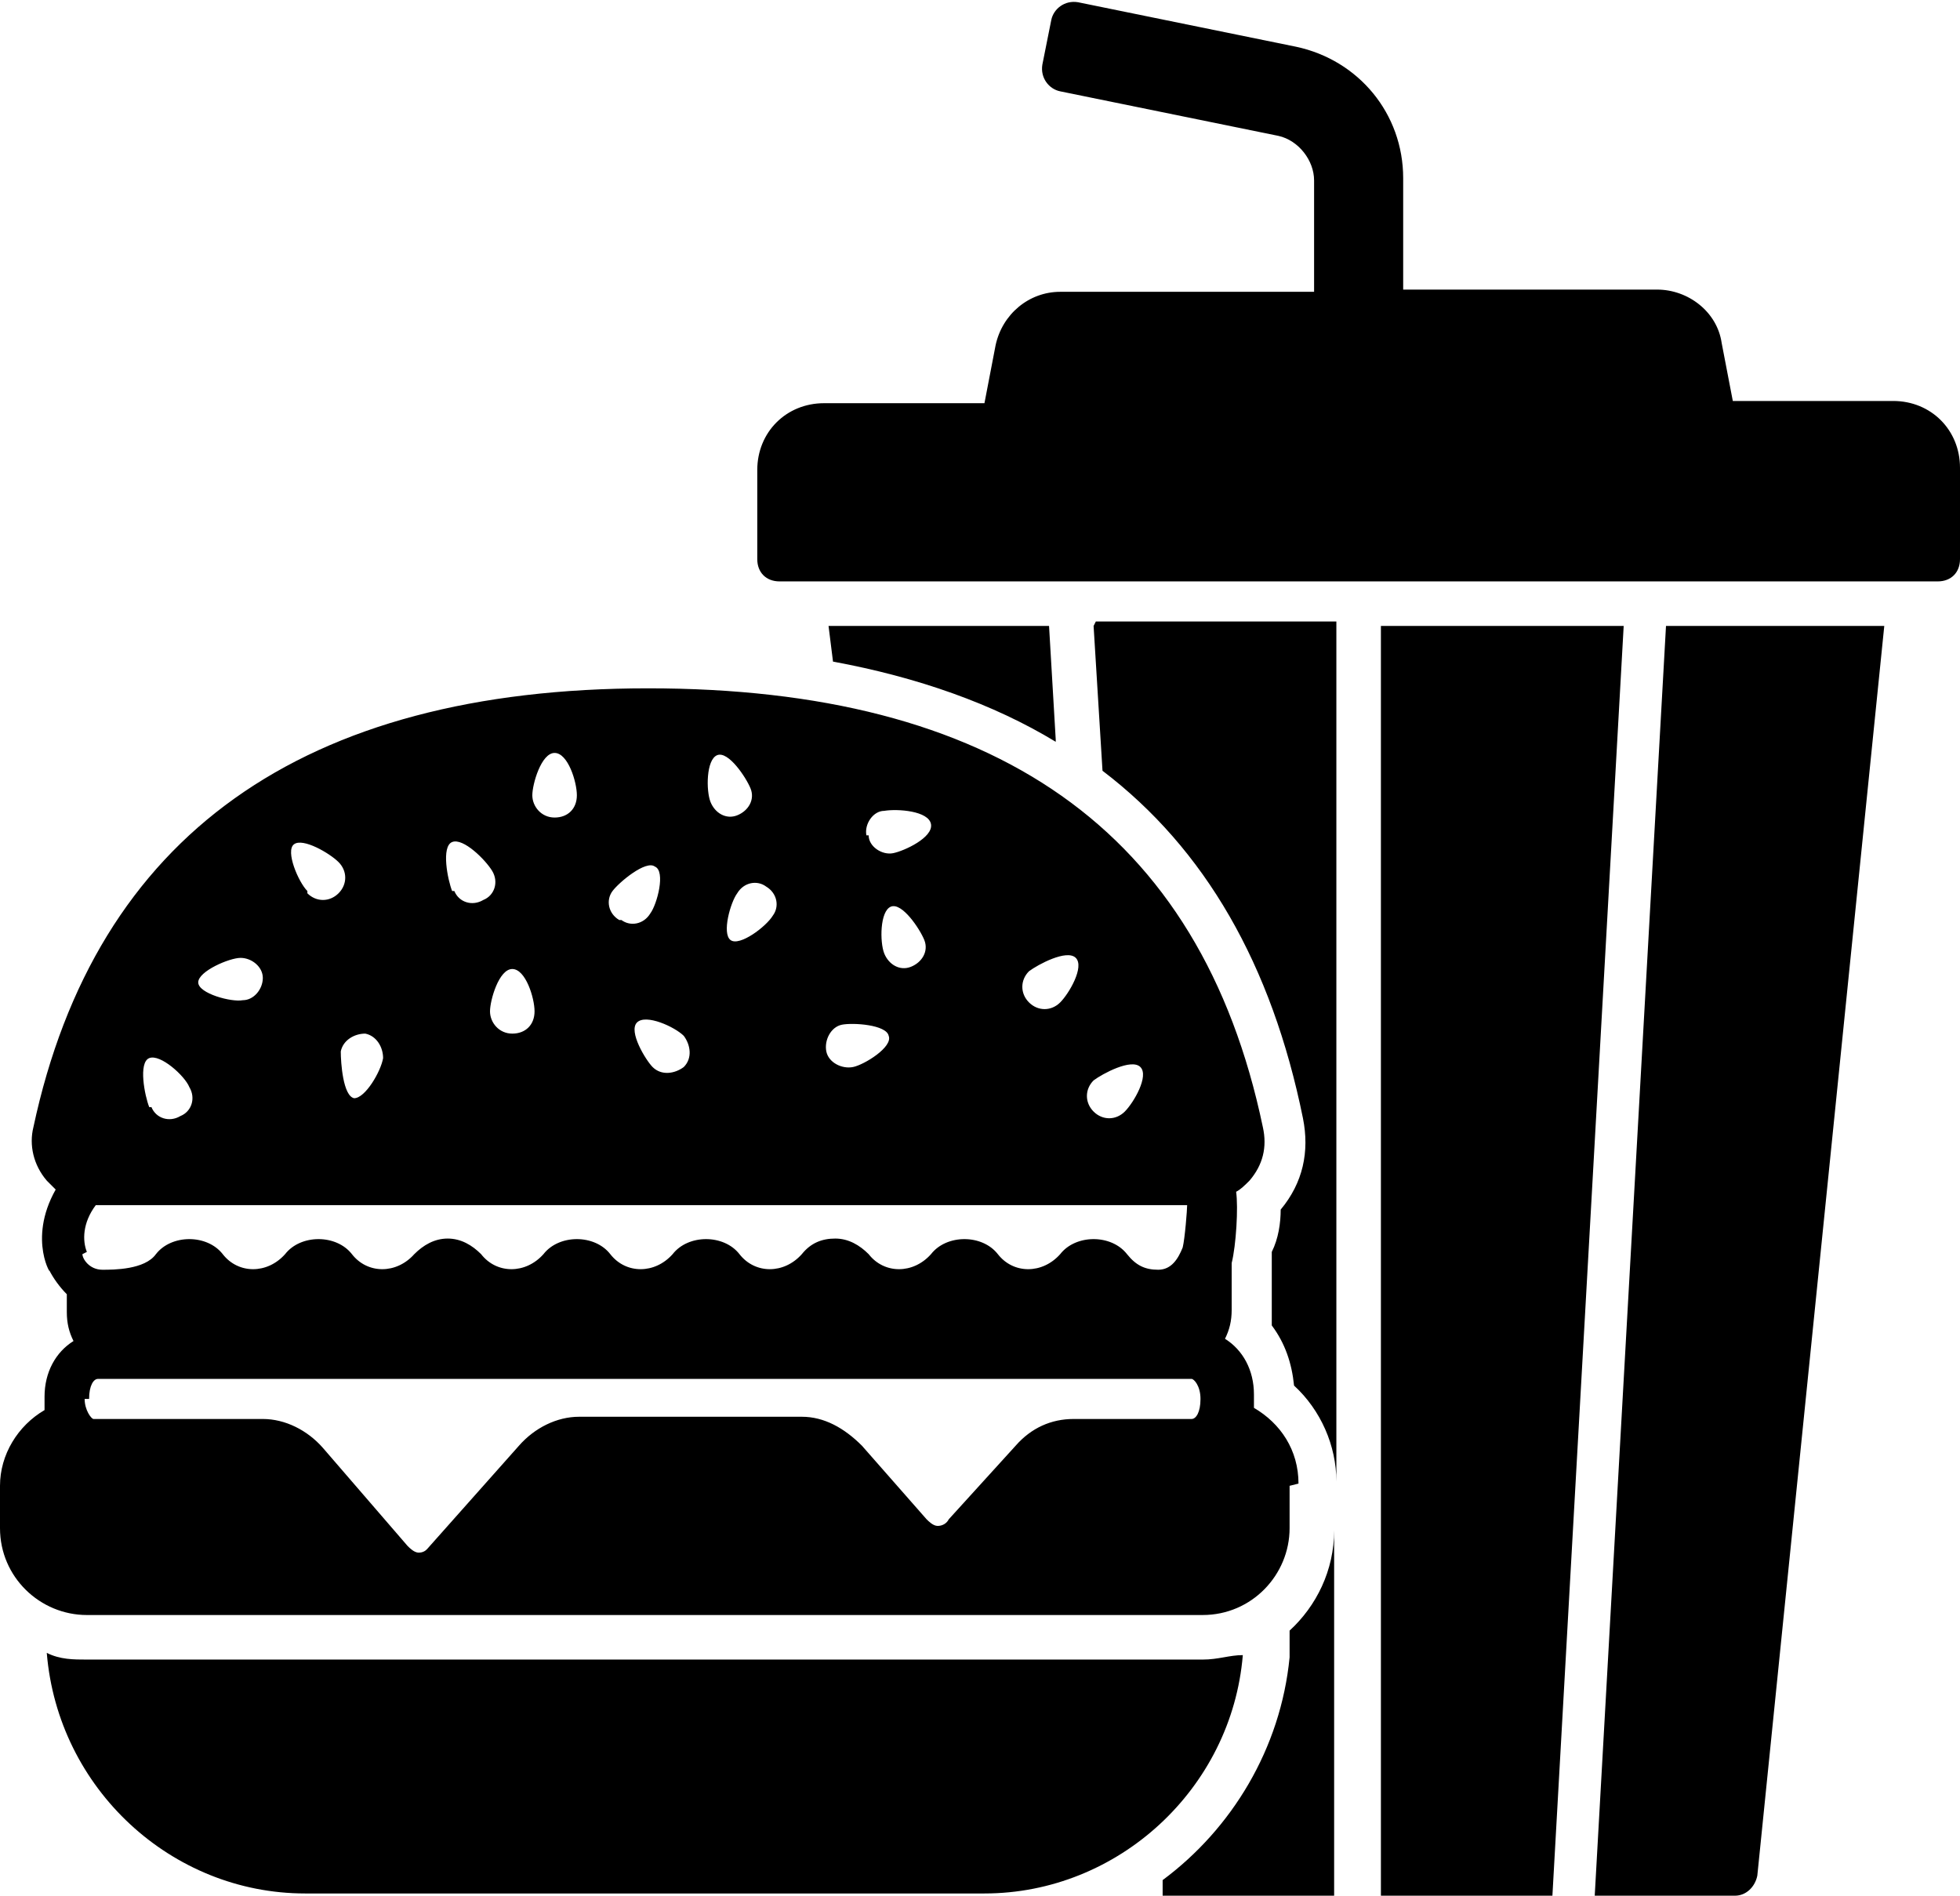 <?xml version="1.0" encoding="UTF-8"?>
<!DOCTYPE svg PUBLIC '-//W3C//DTD SVG 1.0//EN'
          'http://www.w3.org/TR/2001/REC-SVG-20010904/DTD/svg10.dtd'>
<svg data-name="food and drink" height="85.1" preserveAspectRatio="xMidYMid meet" version="1.0" viewBox="5.0 6.9 88.0 85.1" width="88.0" xmlns="http://www.w3.org/2000/svg" xmlns:xlink="http://www.w3.org/1999/xlink" zoomAndPan="magnify"
><g id="change1_1"
  ><path d="m93,28v4c0,.6-.4,1-1,1h-52c-.6,0-1-.4-1-1v-4c0-1.7,1.3-3,3-3h7.2l.5-2.6c.3-1.4,1.5-2.4,2.9-2.4h11.4v-5c0-.9-.7-1.8-1.6-2l-9.8-2c-.5-.1-.9-.6-.8-1.2l.4-2c.1-.5.6-.9,1.2-.8l9.8,2c2.8.6,4.8,3,4.8,5.9v5h11.4c1.4,0,2.7,1,2.9,2.4l.5,2.6h7.2c1.7,0,3,1.3,3,3Zm-26,7v57h7.7l3.2-57h-10.8Zm12.8,0l-3.2,57h6.3c.5,0,.9-.4,1-.9l5.7-56.1h-9.9Zm-20.7,46.4H8.9c-.6,0-1.2,0-1.8-.3h0c.5,6.1,5.6,10.8,11.6,10.8h30.5c6,0,11.1-4.7,11.6-10.7h0c-.6,0-1.1.2-1.8.2Zm-6.7-41.3l-.3-5.1h-9.9l.2,1.6c3.8.7,7.2,1.9,10,3.6Zm10.5,39.9v1.3c-.4,4.1-2.6,7.7-5.7,10v.7h7.7v-16.4c0,1.8-.8,3.4-2,4.5Zm-8.8-45l.4,6.5c4.6,3.5,7.6,8.7,9,15.6.3,1.5,0,2.9-1,4.1,0,0,0,0,0,0,0,.6-.1,1.3-.4,1.9v2.6c0,.2,0,.5,0,.7.6.8.9,1.7,1,2.7,1.2,1.1,1.9,2.7,1.9,4.3v-38.6h-10.8Zm8.8,38.6v1.9c0,2.1-1.7,3.9-3.9,3.9H8.9c-2.1,0-3.9-1.7-3.9-3.9v-1.9c0-1.4.8-2.7,2-3.4,0-.2,0-.4,0-.6,0-1.1.5-2,1.3-2.5-.2-.4-.3-.8-.3-1.3v-.8c-.3-.3-.6-.7-.8-1.1.2.4-1-1.3.3-3.6-.1-.1-.3-.3-.4-.4-.6-.7-.8-1.6-.6-2.4,2.8-13.1,12.1-19.7,27.6-19.7s24.8,6.3,27.6,19.7c.2.9,0,1.7-.6,2.4-.2.2-.4.4-.6.5.1.7,0,2.4-.2,3.2,0,0,0,0,0,.1v2c0,.5-.1.9-.3,1.3.8.5,1.3,1.4,1.3,2.5s0,.4,0,.6c1.2.7,2,1.9,2,3.4Zm-54.1-3.9c0,.5.3.9.4.9h7.6c1,0,2,.5,2.7,1.3l3.8,4.4c.1.1.3.3.5.3.3,0,.4-.2.5-.3l4-4.5c.7-.8,1.7-1.3,2.7-1.3h10c1,0,1.9.5,2.7,1.3l2.9,3.3c.1.1.3.3.5.3,0,0,0,0,0,0,.2,0,.4-.1.5-.3l3-3.3c.7-.8,1.6-1.2,2.6-1.2h5.3c.2,0,.4-.3.4-.9s-.3-.9-.4-.9H9.4c-.2,0-.4.3-.4.9Zm45.3-12.9c.4.4,1,.4,1.4,0,.4-.4,1.1-1.6.7-2-.4-.4-1.7.3-2.1.6-.4.4-.4,1,0,1.4Zm-2.9-4.9c.4.4,1,.4,1.4,0,.4-.4,1.1-1.6.7-2-.4-.4-1.7.3-2.1.6-.4.4-.4,1,0,1.4Zm-7.2-7.5c0,.5.6.9,1.1.8s1.8-.7,1.7-1.3-1.5-.7-2.1-.6c-.5,0-.9.6-.8,1.1Zm2.5,4.7c-.2-.5-1-1.7-1.5-1.5-.5.2-.5,1.6-.3,2.1.2.5.7.8,1.2.6.5-.2.8-.7.6-1.2Zm-4.4,5c.1.5.7.8,1.2.7.5-.1,1.8-.9,1.6-1.4-.1-.5-1.6-.6-2.1-.5-.5.1-.8.7-.7,1.2Zm-4-7.1c-.3.4-.7,1.8-.3,2.1.4.3,1.6-.6,1.9-1.1.3-.4.2-1-.3-1.3-.4-.3-1-.2-1.3.3Zm-1.2-4.1c.2.5.7.8,1.2.6.5-.2.8-.7.6-1.2-.2-.5-1-1.7-1.5-1.5-.5.2-.5,1.6-.3,2.1Zm-1.2,10.5c-.4-.4-1.7-1-2.1-.6-.4.4.4,1.7.7,2,.4.4,1,.3,1.4,0,.4-.4.3-1,0-1.4Zm-2.8-5.2c.4.3,1,.2,1.3-.3.3-.4.7-1.9.2-2.1-.4-.3-1.6.7-1.9,1.1-.3.4-.2,1,.3,1.3Zm-4-5.6c0,.5.4,1,1,1s1-.4,1-1-.4-1.9-1-1.9-1,1.4-1,1.9Zm-1.9,9.7c0,.5.4,1,1,1s1-.4,1-1-.4-1.9-1-1.9-1,1.4-1,1.9Zm-1.6-5.4c.2.5.8.7,1.3.4.5-.2.7-.8.4-1.3s-1.3-1.5-1.8-1.3-.2,1.7,0,2.2Zm-5.1,7.2c0,.5.1,2,.6,2.1.5,0,1.2-1.2,1.3-1.8,0-.5-.3-1-.8-1.1-.5,0-1,.3-1.1.8Zm-1.5-7.1c.4.4,1,.4,1.4,0,.4-.4.4-1,0-1.4-.4-.4-1.6-1.1-2-.8s.2,1.7.6,2.1Zm-4.9,4c0,.5,1.5.9,2,.8.5,0,.9-.5.9-1,0-.5-.5-.9-1-.9-.5,0-1.9.6-1.9,1.1Zm-2.1,5.6c.2.5.8.7,1.3.4.5-.2.7-.8.4-1.3-.2-.5-1.3-1.5-1.8-1.3-.5.2-.2,1.7,0,2.2Zm-3.1,6.6c0,.2.3.7.9.7.5,0,1.9,0,2.4-.7.7-.9,2.3-.9,3,0,.7.9,2,.9,2.8,0,.7-.9,2.3-.9,3,0,.7.9,2,.9,2.8,0,.4-.4.9-.7,1.5-.7h0c.6,0,1.1.3,1.5.7.7.9,2,.9,2.8,0,.7-.9,2.3-.9,3,0,.7.9,2,.9,2.8,0,.7-.9,2.3-.9,3,0,.7.9,2,.9,2.8,0,.4-.5.9-.7,1.5-.7h0c.6,0,1.1.3,1.5.7.7.9,2,.9,2.8,0,.7-.9,2.3-.9,3,0,.7.9,2,.9,2.8,0,.7-.9,2.3-.9,3,0,.4.5.8.7,1.4.7s.9-.5,1.1-1c.1-.4.2-1.7.2-1.9H9.3c-.6.8-.6,1.6-.4,2.1Z"
  /></g
></svg
>
